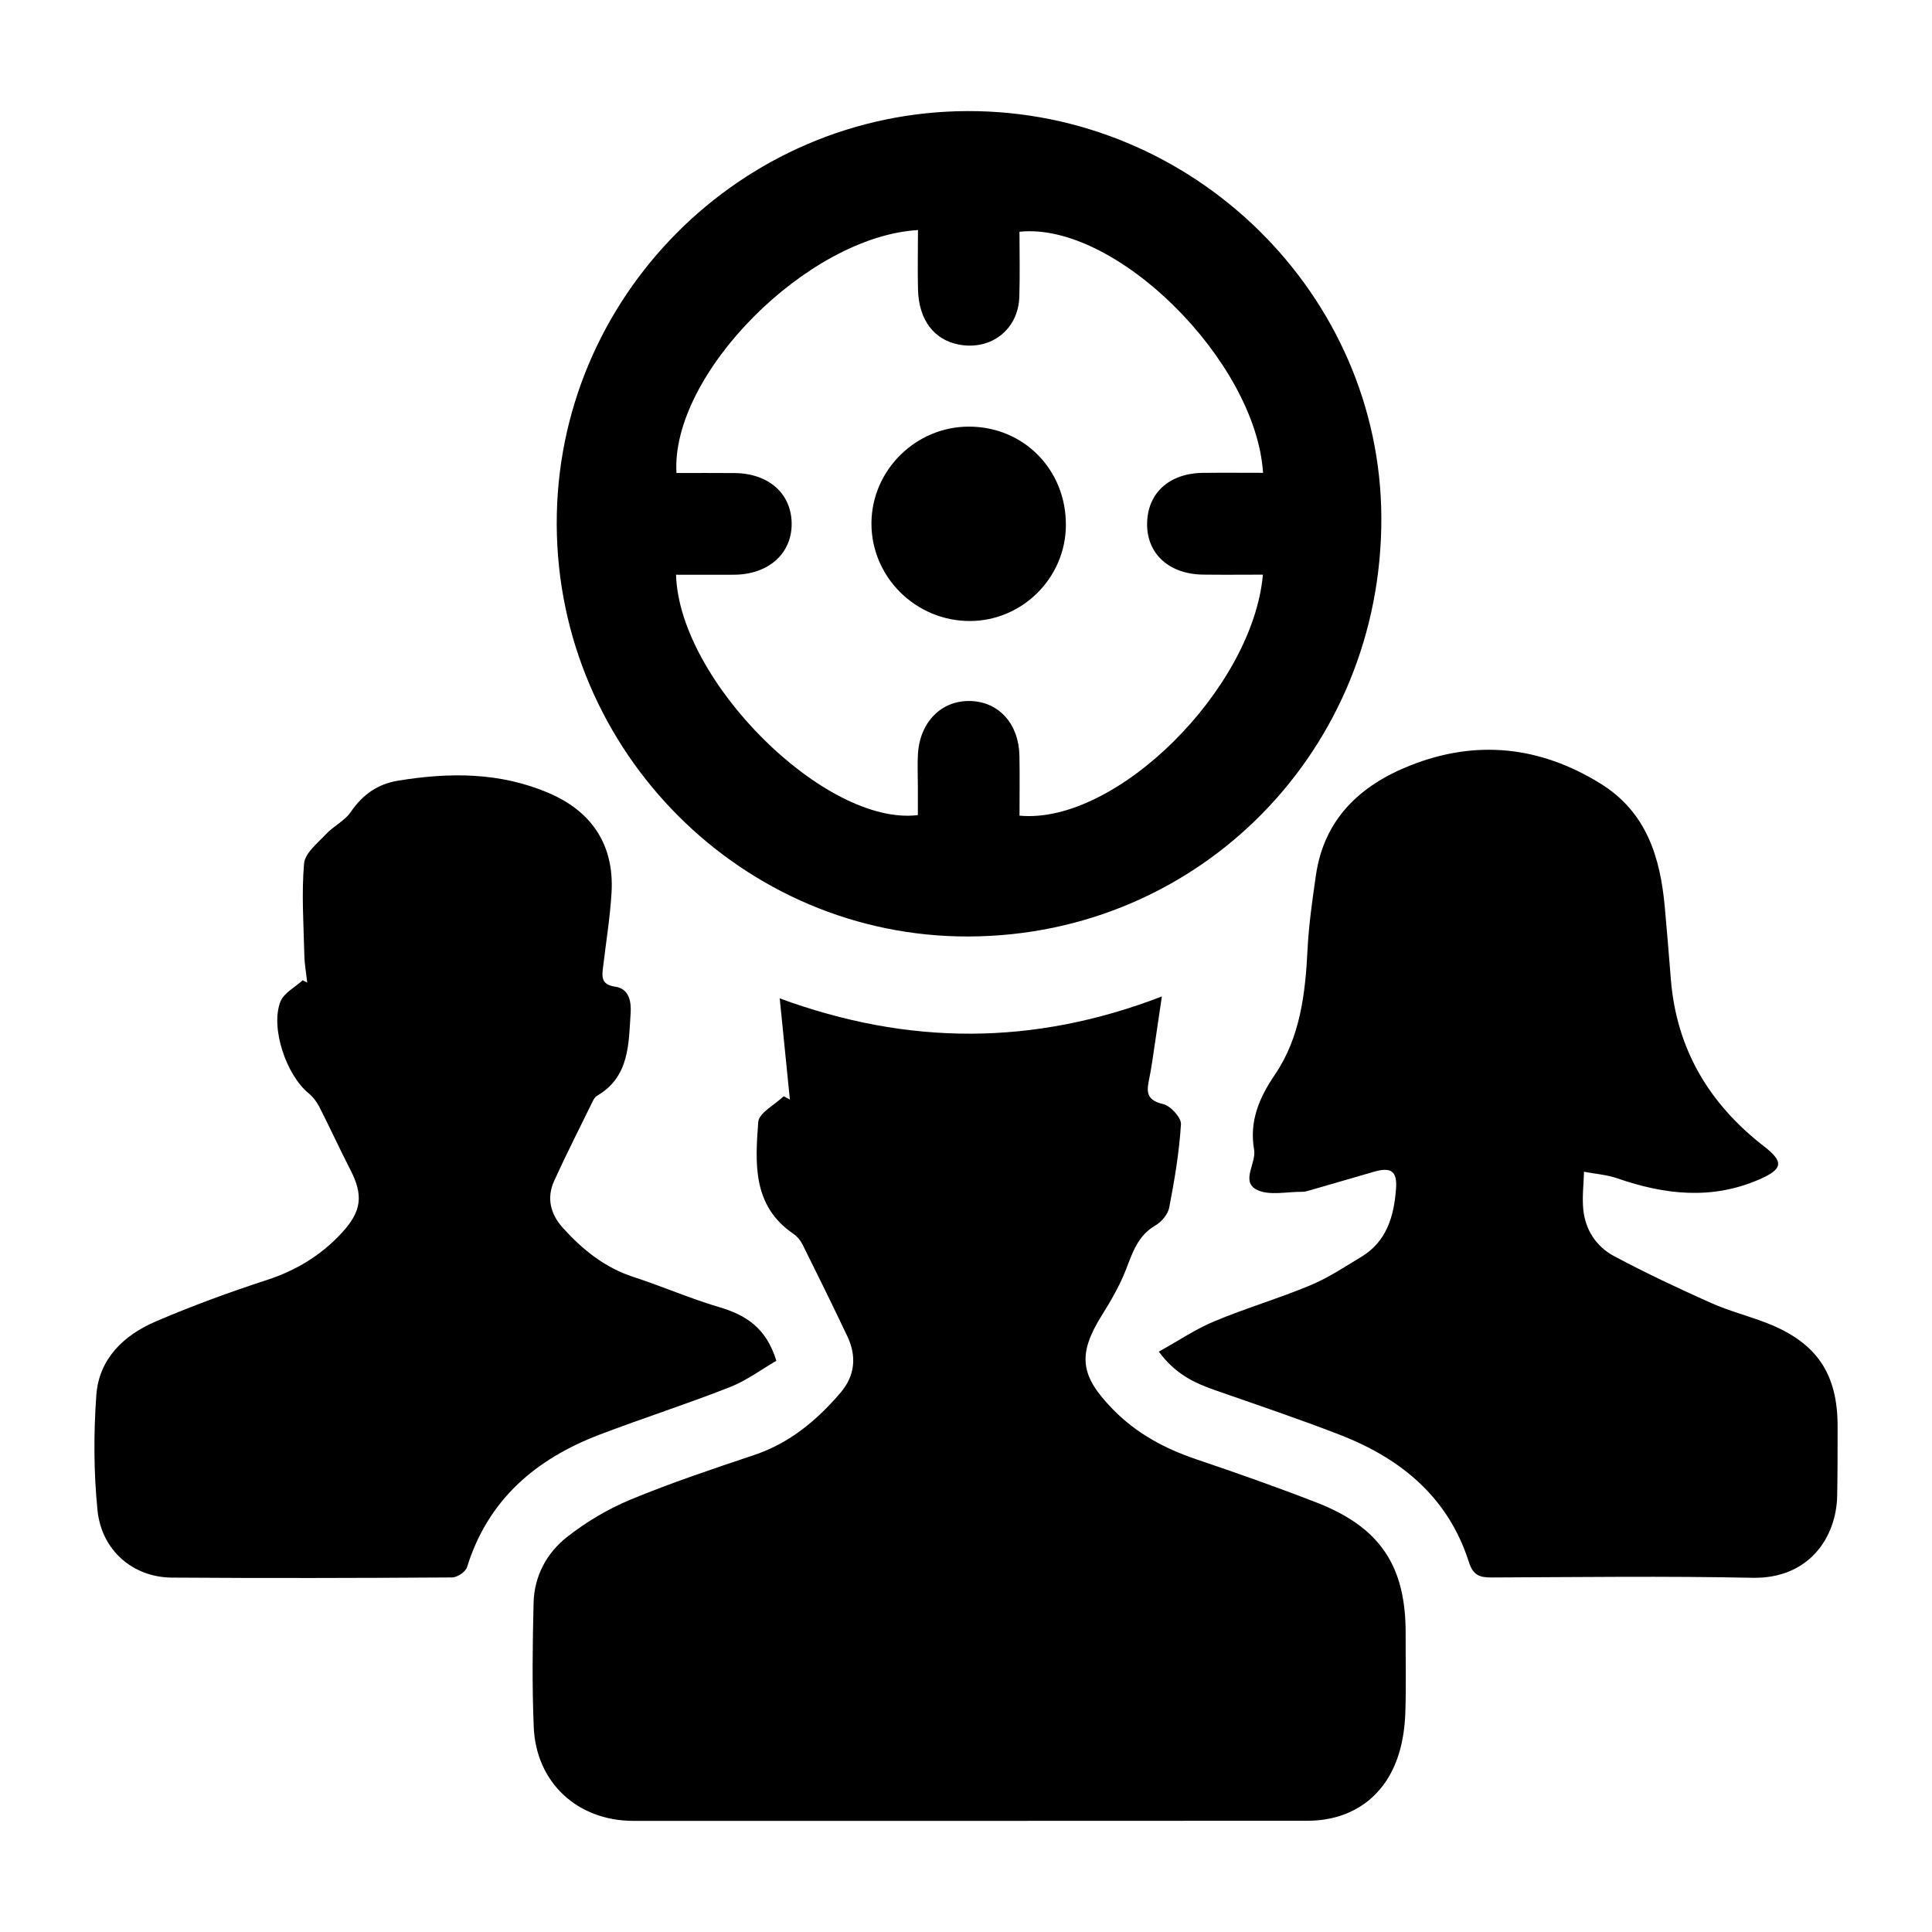 <?xml version="1.0" encoding="utf-8"?>
<!-- Generator: Adobe Illustrator 16.0.0, SVG Export Plug-In . SVG Version: 6.00 Build 0)  -->
<!DOCTYPE svg PUBLIC "-//W3C//DTD SVG 1.1//EN" "http://www.w3.org/Graphics/SVG/1.1/DTD/svg11.dtd">
<svg version="1.1" id="Layer_1" xmlns="http://www.w3.org/2000/svg" xmlns:xlink="http://www.w3.org/1999/xlink" x="0px" y="0px"
	 width="50px" height="50px" viewBox="0 0 50 50" enable-background="new 0 0 50 50" xml:space="preserve">
<g>
	<path fill-rule="evenodd" clip-rule="evenodd" d="M20.442,28.457c-0.084-0.842-0.169-1.683-0.263-2.619
		c3.327,1.223,6.569,1.23,9.89-0.05c-0.089,0.604-0.166,1.134-0.246,1.663c-0.028,0.182-0.058,0.362-0.096,0.543
		c-0.065,0.319,0,0.493,0.374,0.579c0.192,0.044,0.473,0.352,0.462,0.523c-0.045,0.724-0.166,1.443-0.304,2.158
		c-0.033,0.172-0.198,0.368-0.357,0.46c-0.455,0.264-0.591,0.702-0.764,1.147c-0.159,0.408-0.383,0.796-0.616,1.168
		c-0.642,1.023-0.57,1.572,0.27,2.435c0.616,0.634,1.352,1.027,2.177,1.306c1.041,0.352,2.079,0.717,3.104,1.116
		c1.647,0.64,2.312,1.645,2.305,3.397c-0.003,0.689,0.016,1.378-0.009,2.065c-0.014,0.348-0.063,0.703-0.165,1.034
		c-0.336,1.105-1.208,1.738-2.363,1.739c-5.815,0.003-11.632,0.004-17.448,0.003c-1.446,0-2.521-0.988-2.58-2.43
		c-0.045-1.069-0.03-2.143-0.004-3.214c0.017-0.692,0.34-1.293,0.872-1.708c0.497-0.389,1.061-0.724,1.644-0.965
		c1.043-0.432,2.118-0.791,3.189-1.15c0.92-0.308,1.626-0.897,2.24-1.616c0.375-0.438,0.42-0.941,0.175-1.458
		c-0.378-0.797-0.766-1.587-1.16-2.376c-0.052-0.106-0.139-0.21-0.235-0.275c-1.065-0.723-0.99-1.829-0.911-2.893
		c0.018-0.238,0.429-0.447,0.659-0.669C20.334,28.4,20.388,28.429,20.442,28.457z"/>
	<path fill-rule="evenodd" clip-rule="evenodd" d="M29.99,34.98c0.51-0.282,0.951-0.583,1.435-0.784
		c0.817-0.341,1.671-0.593,2.487-0.933c0.462-0.192,0.887-0.476,1.318-0.736c0.66-0.396,0.846-1.053,0.899-1.761
		c0.035-0.461-0.13-0.571-0.583-0.438c-0.557,0.163-1.111,0.323-1.668,0.484c-0.059,0.017-0.119,0.033-0.18,0.032
		c-0.396-0.005-0.854,0.108-1.173-0.054c-0.421-0.214-0.009-0.681-0.069-1.036c-0.126-0.729,0.123-1.332,0.538-1.942
		c0.655-0.963,0.789-2.097,0.845-3.242c0.033-0.64,0.124-1.278,0.216-1.913c0.21-1.461,1.145-2.333,2.442-2.847
		c1.706-0.676,3.354-0.5,4.918,0.466c1.195,0.736,1.553,1.906,1.67,3.202c0.057,0.625,0.107,1.25,0.157,1.874
		c0.147,1.802,0.993,3.216,2.405,4.311c0.523,0.404,0.502,0.592-0.119,0.861c-1.225,0.534-2.443,0.396-3.667-0.027
		c-0.275-0.096-0.577-0.117-0.867-0.172c-0.009,0.322-0.05,0.648-0.02,0.967c0.051,0.535,0.336,0.971,0.801,1.218
		c0.819,0.437,1.66,0.833,2.508,1.211c0.472,0.211,0.981,0.338,1.465,0.528c1.272,0.504,1.812,1.309,1.809,2.67
		c-0.001,0.597,0.001,1.193-0.011,1.791c-0.021,1.087-0.738,2.153-2.194,2.123c-2.248-0.047-4.499-0.017-6.749-0.008
		c-0.31,0.001-0.479-0.055-0.589-0.4c-0.532-1.674-1.759-2.681-3.341-3.293c-1.067-0.414-2.154-0.779-3.235-1.157
		C30.913,35.791,30.421,35.565,29.99,34.98z"/>
	<path fill-rule="evenodd" clip-rule="evenodd" d="M14.408,13.57C14.388,7.702,19.17,2.892,25.041,2.875
		c5.846-0.016,10.688,4.743,10.708,10.522c0.02,6.017-4.705,10.816-10.673,10.839C19.23,24.26,14.428,19.457,14.408,13.57z
		 M26.385,21.109c2.493,0.238,6.034-3.269,6.299-6.237c-0.52,0-1.036,0.006-1.552-0.001c-0.877-0.012-1.453-0.54-1.445-1.316
		c0.007-0.791,0.57-1.308,1.445-1.317c0.519-0.006,1.035-0.001,1.556-0.001c-0.188-2.898-3.819-6.503-6.304-6.239
		c0,0.557,0.014,1.121-0.004,1.684c-0.027,0.848-0.735,1.396-1.568,1.235c-0.642-0.124-1.033-0.64-1.054-1.418
		c-0.013-0.514-0.001-1.029-0.001-1.545c-2.869,0.168-6.403,3.738-6.25,6.288c0.5,0,1.002-0.004,1.505,0.001
		c0.895,0.008,1.487,0.548,1.476,1.339c-0.011,0.761-0.612,1.285-1.487,1.292c-0.5,0.004-1.003,0-1.505,0
		c0.079,2.753,3.865,6.513,6.258,6.221c0-0.252-0.001-0.51,0-0.766c0-0.276-0.015-0.552,0.003-0.826
		c0.055-0.833,0.623-1.39,1.374-1.36c0.73,0.028,1.238,0.599,1.252,1.421C26.393,20.08,26.385,20.598,26.385,21.109z"/>
	<path fill-rule="evenodd" clip-rule="evenodd" d="M20.092,35.217c-0.377,0.218-0.77,0.512-1.209,0.684
		c-1.108,0.436-2.244,0.8-3.357,1.224c-1.653,0.629-2.896,1.679-3.44,3.435c-0.037,0.119-0.252,0.263-0.385,0.264
		c-2.418,0.016-4.836,0.021-7.253,0.004c-1.007-0.007-1.821-0.703-1.925-1.746c-0.099-0.985-0.101-1.99-0.03-2.977
		c0.068-0.938,0.709-1.551,1.536-1.905c0.939-0.403,1.903-0.756,2.875-1.073c0.764-0.249,1.411-0.642,1.951-1.231
		c0.5-0.546,0.555-0.958,0.212-1.623c-0.277-0.539-0.529-1.092-0.806-1.633c-0.067-0.131-0.166-0.258-0.279-0.351
		c-0.573-0.468-0.989-1.692-0.725-2.366c0.089-0.226,0.379-0.373,0.578-0.554c0.039,0.02,0.078,0.039,0.116,0.06
		c-0.026-0.239-0.07-0.476-0.075-0.715c-0.019-0.79-0.074-1.584-0.007-2.368c0.024-0.269,0.352-0.526,0.57-0.761
		c0.195-0.208,0.484-0.343,0.639-0.571c0.305-0.45,0.701-0.725,1.223-0.81c1.333-0.219,2.648-0.222,3.918,0.327
		c1.113,0.482,1.679,1.354,1.608,2.569c-0.038,0.639-0.142,1.275-0.218,1.913c-0.031,0.255-0.062,0.469,0.311,0.522
		c0.361,0.05,0.42,0.388,0.401,0.682c-0.053,0.805-0.029,1.651-0.87,2.142c-0.049,0.028-0.085,0.089-0.112,0.143
		c-0.334,0.682-0.679,1.36-0.994,2.051c-0.205,0.447-0.103,0.867,0.227,1.23c0.51,0.563,1.083,1.024,1.823,1.265
		c0.74,0.241,1.458,0.555,2.203,0.776C19.282,34.024,19.827,34.348,20.092,35.217z"/>
	<path fill-rule="evenodd" clip-rule="evenodd" d="M27.585,13.588c-0.004,1.363-1.122,2.48-2.483,2.484
		c-1.403,0.002-2.554-1.139-2.549-2.53c0.005-1.373,1.147-2.503,2.526-2.501C26.496,11.043,27.591,12.156,27.585,13.588z"/>
</g>
</svg>
